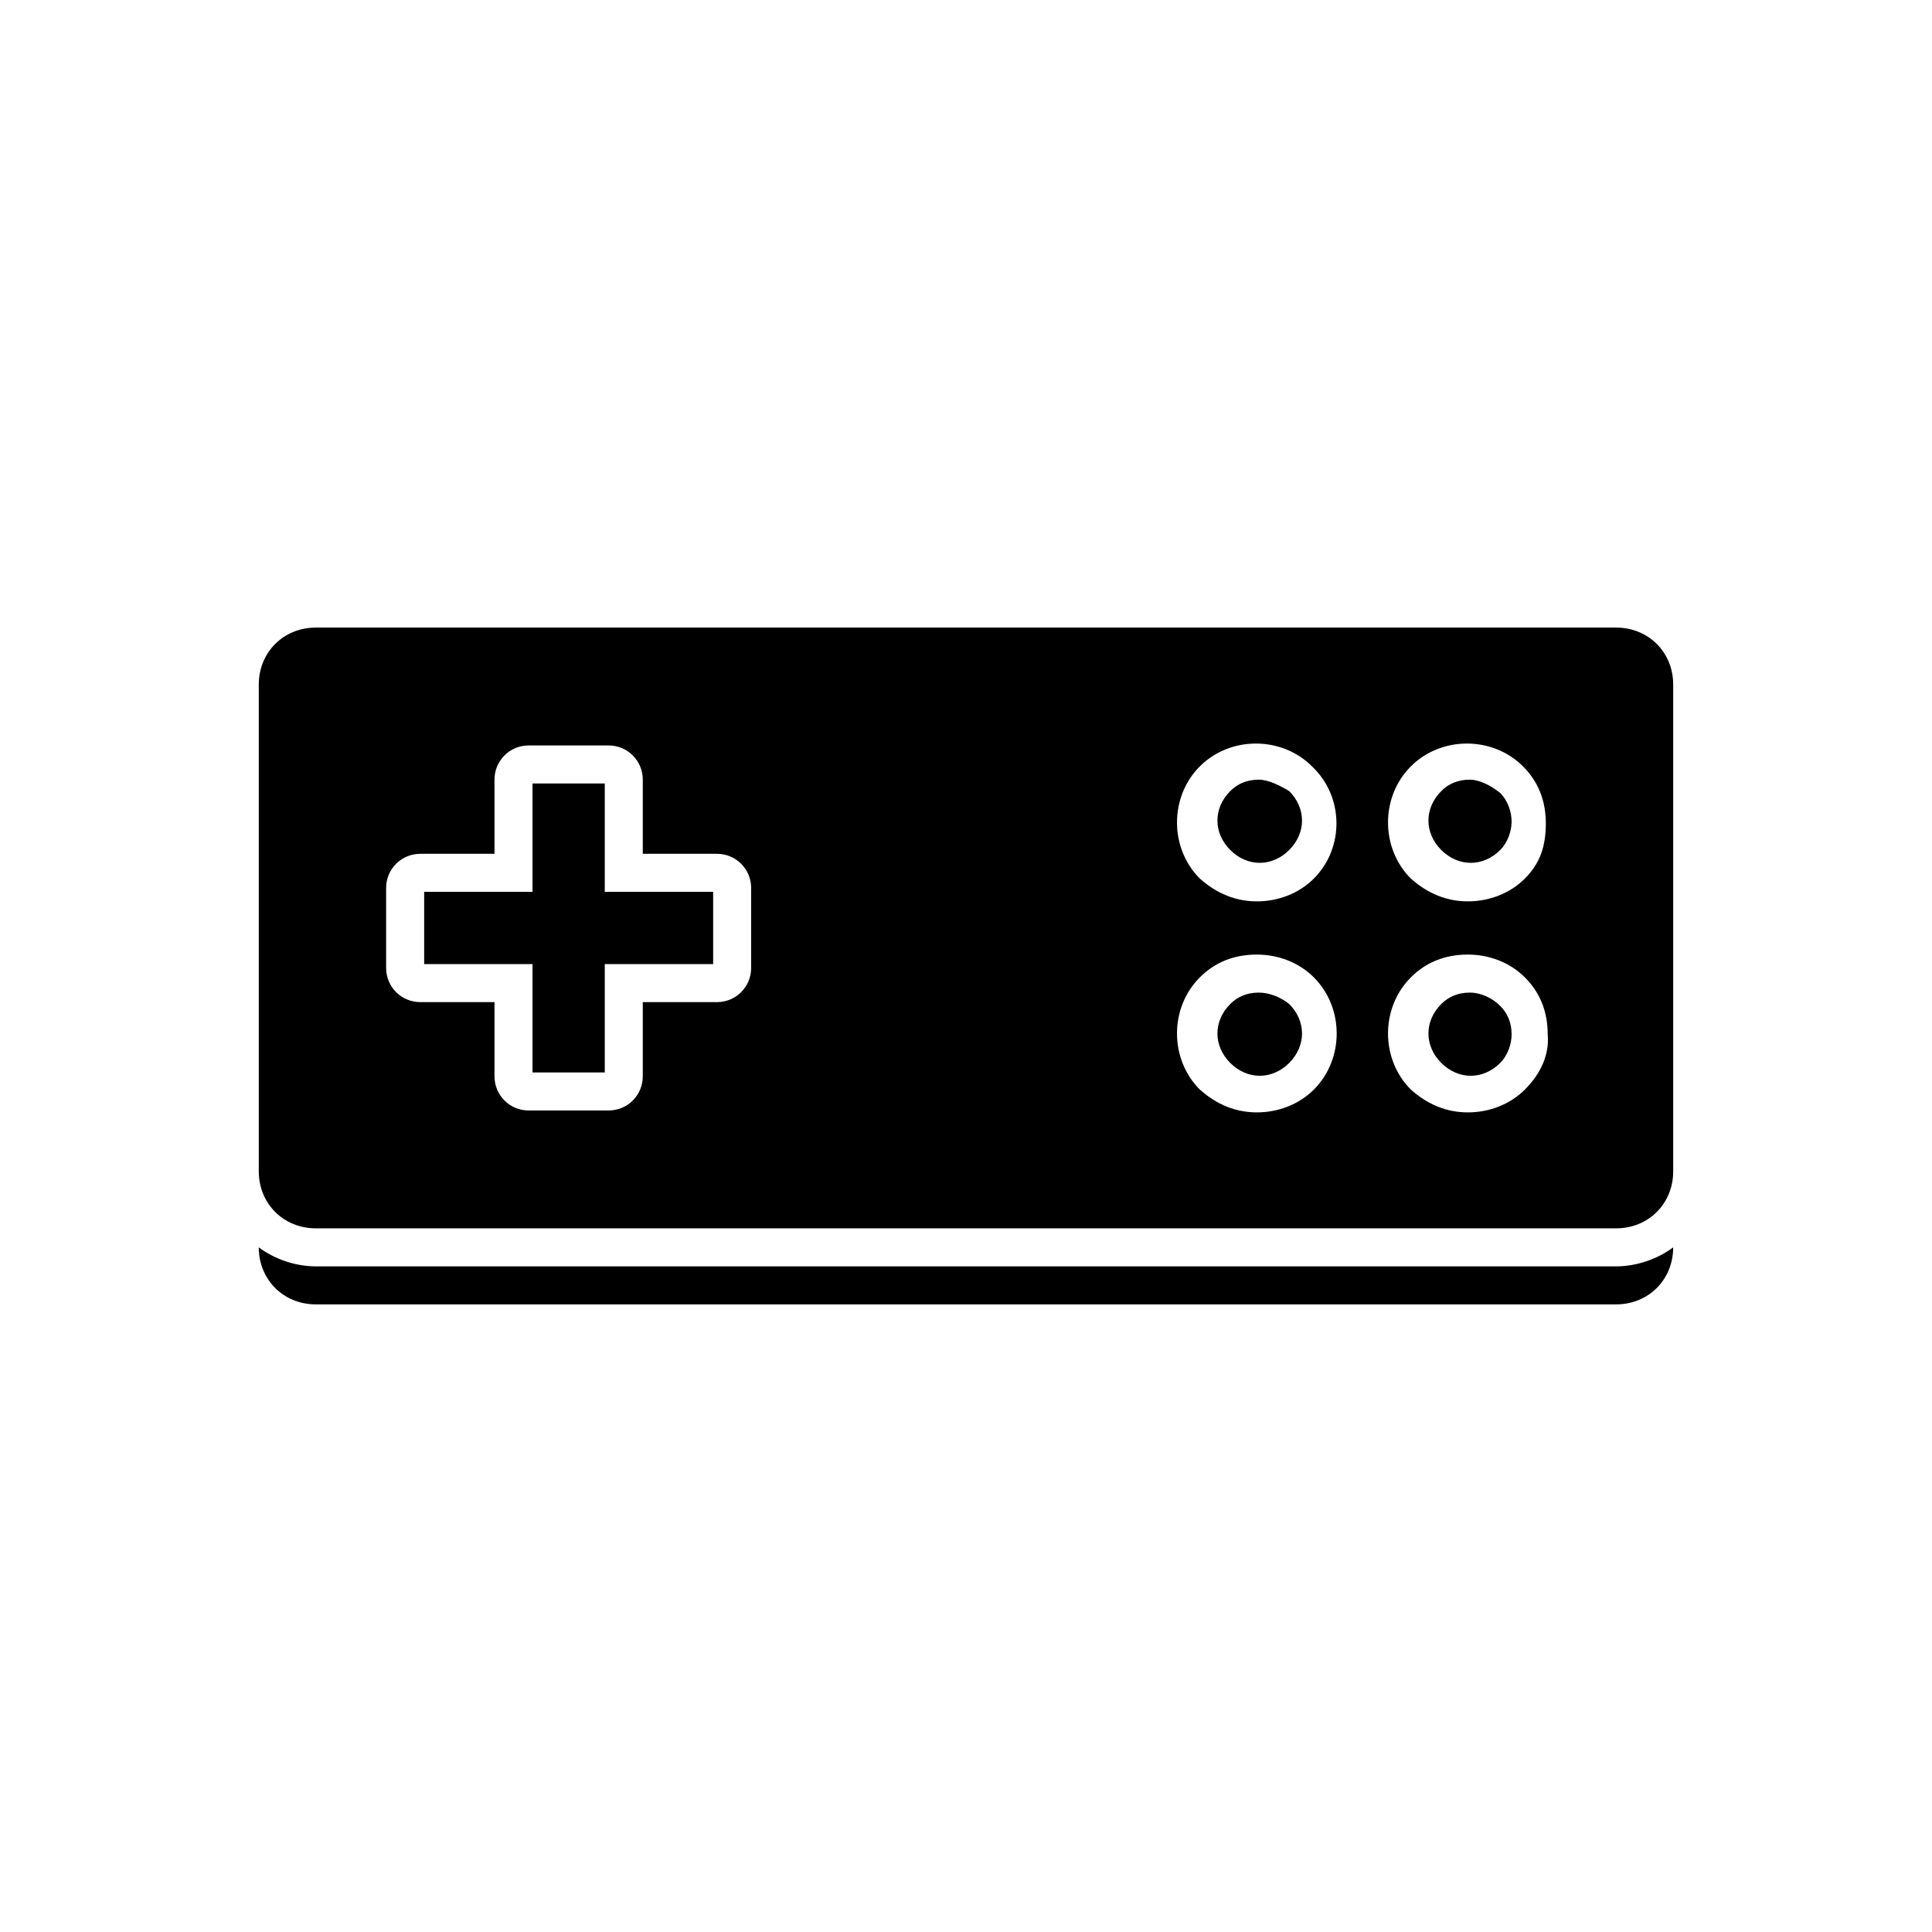 <?xml version="1.0" encoding="UTF-8"?>
<!-- Uploaded to: ICON Repo, www.svgrepo.com, Generator: ICON Repo Mixer Tools -->
<svg fill="#000000" width="800px" height="800px" version="1.1" viewBox="144 144 512 512" xmlns="http://www.w3.org/2000/svg">
 <g>
  <path d="m587.41 474.56c-4.031 3.023-9.574 5.039-15.113 5.039h-344.61c-5.543 0-11.082-2.016-15.113-5.039 0 8.566 6.551 15.113 15.113 15.113h344.61c8.566 0 15.113-6.547 15.113-15.113z"/>
  <path d="m212.58 454.41c0 8.566 6.551 15.113 15.113 15.113h344.61c8.566 0 15.113-6.551 15.113-15.113v-128.98c0-8.566-6.551-15.113-15.113-15.113h-344.61c-8.566 0-15.113 6.551-15.113 15.113zm130.48-53.906c0 5.039-4.031 9.07-9.07 9.07l-19.645-0.004v19.648c0 5.039-4.031 9.07-9.07 9.07h-21.16c-5.039 0-9.07-4.031-9.07-9.07v-19.648h-19.648c-5.039 0-9.07-4.031-9.07-9.07v-21.16c0-5.039 4.031-9.07 9.07-9.07h19.648v-19.648c0-5.039 4.031-9.07 9.07-9.07h21.16c5.039 0 9.07 4.031 9.07 9.07v19.648h19.648c5.039 0 9.07 4.031 9.07 9.07zm149.13 32.242c-4.031 4.031-9.574 6.047-15.113 6.047-5.543 0-10.578-2.016-15.113-6.047-8.062-8.062-8.062-21.664 0-29.727 4.031-4.031 9.07-6.047 15.113-6.047 5.543 0 11.082 2.016 15.113 6.047 8.062 8.062 8.062 21.664 0 29.727zm0-55.922c-4.031 4.031-9.574 6.047-15.113 6.047-5.543 0-10.578-2.016-15.113-6.047-8.062-8.062-8.062-21.664 0-29.727s21.664-8.062 29.727 0c8.562 8.062 8.562 21.664 0.5 29.727zm55.922 55.922c-4.031 4.031-9.574 6.047-15.113 6.047-5.543 0-10.578-2.016-15.113-6.047-8.062-8.062-8.062-21.664 0-29.727 4.031-4.031 9.07-6.047 15.113-6.047 5.543 0 11.082 2.016 15.113 6.047s6.047 9.07 6.047 15.113c0.504 5.543-2.016 10.582-6.047 14.613zm0-55.922c-4.031 4.031-9.574 6.047-15.113 6.047-5.543 0-10.578-2.016-15.113-6.047-8.062-8.062-8.062-21.664 0-29.727s21.664-8.062 29.727 0c4.031 4.031 6.047 9.07 6.047 15.113-0.004 6.047-1.516 10.582-5.547 14.613z"/>
  <path d="m533.51 350.62c-3.023 0-5.543 1.008-7.559 3.023-4.535 4.535-4.535 11.082 0 15.617 4.535 4.535 11.082 4.535 15.617 0 2.016-2.016 3.023-5.039 3.023-7.559s-1.008-5.543-3.023-7.559c-2.516-2.012-5.539-3.523-8.059-3.523z"/>
  <path d="m477.59 407.05c-3.023 0-5.543 1.008-7.559 3.023-4.535 4.535-4.535 11.082 0 15.617s11.082 4.535 15.617 0c4.535-4.535 4.535-11.082 0-15.617-2.516-2.016-5.539-3.023-8.059-3.023z"/>
  <path d="m477.59 350.62c-3.023 0-5.543 1.008-7.559 3.023-4.535 4.535-4.535 11.082 0 15.617s11.082 4.535 15.617 0c4.535-4.535 4.535-11.082 0-15.617-2.516-1.512-5.539-3.023-8.059-3.023z"/>
  <path d="m533.51 407.05c-3.023 0-5.543 1.008-7.559 3.023-4.535 4.535-4.535 11.082 0 15.617 4.535 4.535 11.082 4.535 15.617 0 2.016-2.016 3.023-5.039 3.023-7.559 0-3.023-1.008-5.543-3.023-7.559-2.012-2.012-5.035-3.523-8.059-3.523z"/>
  <path d="m304.27 351.63h-19.145v28.719h-28.715v19.145h28.715v28.715h19.145v-28.715h28.719v-19.145h-28.719z"/>
 </g>
</svg>